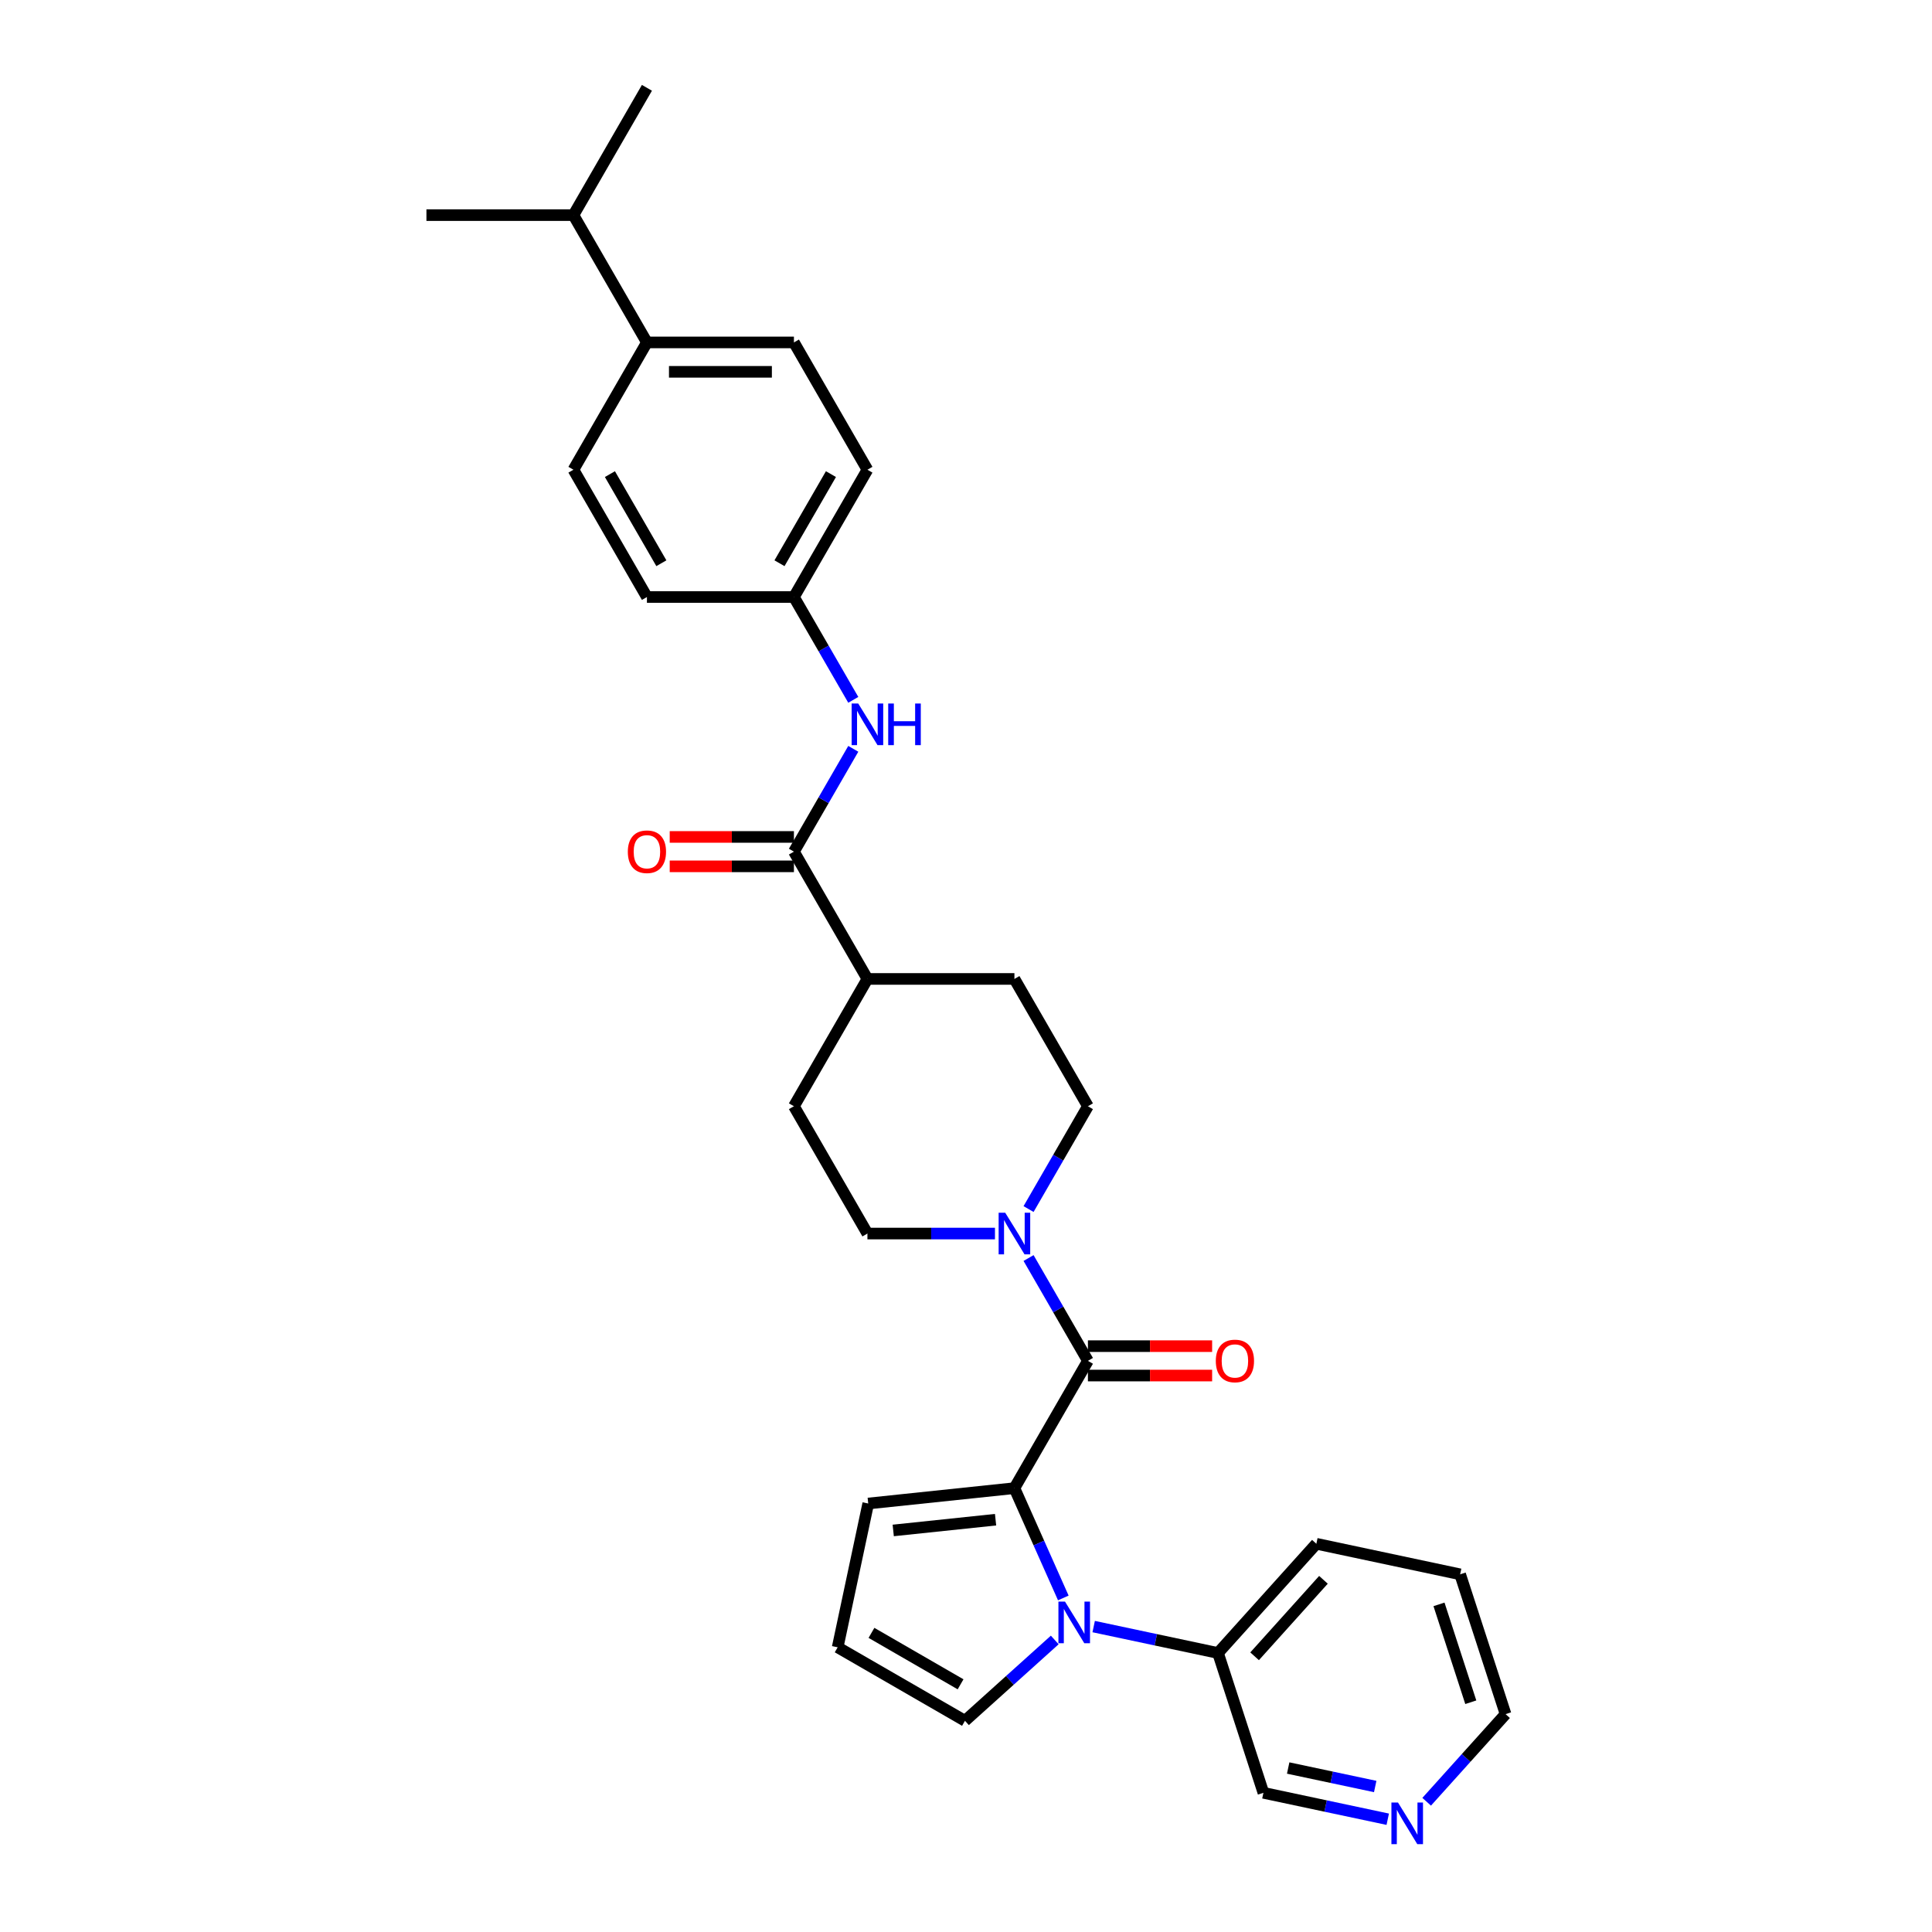 <?xml version='1.0' encoding='iso-8859-1'?>
<svg version='1.1' baseProfile='full'
              xmlns='http://www.w3.org/2000/svg'
                      xmlns:rdkit='http://www.rdkit.org/xml'
                      xmlns:xlink='http://www.w3.org/1999/xlink'
                  xml:space='preserve'
width='1000px' height='1000px' viewBox='0 0 1000 1000'>
<!-- END OF HEADER -->
<rect style='opacity:1.0;fill:#FFFFFF;stroke:none' width='1000' height='1000' x='0' y='0'> </rect>
<path class='bond-0' d='M 525.063,770.265 L 537.715,798.681' style='fill:none;fill-rule:evenodd;stroke:#000000;stroke-width:6px;stroke-linecap:butt;stroke-linejoin:miter;stroke-opacity:1' />
<path class='bond-0' d='M 537.715,798.681 L 550.366,827.096' style='fill:none;fill-rule:evenodd;stroke:#0000FF;stroke-width:6px;stroke-linecap:butt;stroke-linejoin:miter;stroke-opacity:1' />
<path class='bond-1' d='M 525.063,770.265 L 563.106,704.373' style='fill:none;fill-rule:evenodd;stroke:#000000;stroke-width:6px;stroke-linecap:butt;stroke-linejoin:miter;stroke-opacity:1' />
<path class='bond-6' d='M 525.063,770.265 L 449.395,778.218' style='fill:none;fill-rule:evenodd;stroke:#000000;stroke-width:6px;stroke-linecap:butt;stroke-linejoin:miter;stroke-opacity:1' />
<path class='bond-6' d='M 515.304,786.591 L 462.336,792.159' style='fill:none;fill-rule:evenodd;stroke:#000000;stroke-width:6px;stroke-linecap:butt;stroke-linejoin:miter;stroke-opacity:1' />
<path class='bond-5' d='M 545.936,848.843 L 522.702,869.763' style='fill:none;fill-rule:evenodd;stroke:#0000FF;stroke-width:6px;stroke-linecap:butt;stroke-linejoin:miter;stroke-opacity:1' />
<path class='bond-5' d='M 522.702,869.763 L 499.468,890.683' style='fill:none;fill-rule:evenodd;stroke:#000000;stroke-width:6px;stroke-linecap:butt;stroke-linejoin:miter;stroke-opacity:1' />
<path class='bond-7' d='M 566.084,841.913 L 598.258,848.752' style='fill:none;fill-rule:evenodd;stroke:#0000FF;stroke-width:6px;stroke-linecap:butt;stroke-linejoin:miter;stroke-opacity:1' />
<path class='bond-7' d='M 598.258,848.752 L 630.433,855.591' style='fill:none;fill-rule:evenodd;stroke:#000000;stroke-width:6px;stroke-linecap:butt;stroke-linejoin:miter;stroke-opacity:1' />
<path class='bond-2' d='M 563.106,704.373 L 547.744,677.765' style='fill:none;fill-rule:evenodd;stroke:#000000;stroke-width:6px;stroke-linecap:butt;stroke-linejoin:miter;stroke-opacity:1' />
<path class='bond-2' d='M 547.744,677.765 L 532.382,651.157' style='fill:none;fill-rule:evenodd;stroke:#0000FF;stroke-width:6px;stroke-linecap:butt;stroke-linejoin:miter;stroke-opacity:1' />
<path class='bond-9' d='M 563.106,711.982 L 595.252,711.982' style='fill:none;fill-rule:evenodd;stroke:#000000;stroke-width:6px;stroke-linecap:butt;stroke-linejoin:miter;stroke-opacity:1' />
<path class='bond-9' d='M 595.252,711.982 L 627.398,711.982' style='fill:none;fill-rule:evenodd;stroke:#FF0000;stroke-width:6px;stroke-linecap:butt;stroke-linejoin:miter;stroke-opacity:1' />
<path class='bond-9' d='M 563.106,696.764 L 595.252,696.764' style='fill:none;fill-rule:evenodd;stroke:#000000;stroke-width:6px;stroke-linecap:butt;stroke-linejoin:miter;stroke-opacity:1' />
<path class='bond-9' d='M 595.252,696.764 L 627.398,696.764' style='fill:none;fill-rule:evenodd;stroke:#FF0000;stroke-width:6px;stroke-linecap:butt;stroke-linejoin:miter;stroke-opacity:1' />
<path class='bond-11' d='M 532.382,625.805 L 547.744,599.197' style='fill:none;fill-rule:evenodd;stroke:#0000FF;stroke-width:6px;stroke-linecap:butt;stroke-linejoin:miter;stroke-opacity:1' />
<path class='bond-11' d='M 547.744,599.197 L 563.106,572.589' style='fill:none;fill-rule:evenodd;stroke:#000000;stroke-width:6px;stroke-linecap:butt;stroke-linejoin:miter;stroke-opacity:1' />
<path class='bond-12' d='M 514.99,638.481 L 481.984,638.481' style='fill:none;fill-rule:evenodd;stroke:#0000FF;stroke-width:6px;stroke-linecap:butt;stroke-linejoin:miter;stroke-opacity:1' />
<path class='bond-12' d='M 481.984,638.481 L 448.978,638.481' style='fill:none;fill-rule:evenodd;stroke:#000000;stroke-width:6px;stroke-linecap:butt;stroke-linejoin:miter;stroke-opacity:1' />
<path class='bond-3' d='M 410.935,440.806 L 448.978,506.697' style='fill:none;fill-rule:evenodd;stroke:#000000;stroke-width:6px;stroke-linecap:butt;stroke-linejoin:miter;stroke-opacity:1' />
<path class='bond-4' d='M 410.935,440.806 L 426.297,414.198' style='fill:none;fill-rule:evenodd;stroke:#000000;stroke-width:6px;stroke-linecap:butt;stroke-linejoin:miter;stroke-opacity:1' />
<path class='bond-4' d='M 426.297,414.198 L 441.66,387.59' style='fill:none;fill-rule:evenodd;stroke:#0000FF;stroke-width:6px;stroke-linecap:butt;stroke-linejoin:miter;stroke-opacity:1' />
<path class='bond-13' d='M 410.935,433.197 L 378.789,433.197' style='fill:none;fill-rule:evenodd;stroke:#000000;stroke-width:6px;stroke-linecap:butt;stroke-linejoin:miter;stroke-opacity:1' />
<path class='bond-13' d='M 378.789,433.197 L 346.643,433.197' style='fill:none;fill-rule:evenodd;stroke:#FF0000;stroke-width:6px;stroke-linecap:butt;stroke-linejoin:miter;stroke-opacity:1' />
<path class='bond-13' d='M 410.935,448.414 L 378.789,448.414' style='fill:none;fill-rule:evenodd;stroke:#000000;stroke-width:6px;stroke-linecap:butt;stroke-linejoin:miter;stroke-opacity:1' />
<path class='bond-13' d='M 378.789,448.414 L 346.643,448.414' style='fill:none;fill-rule:evenodd;stroke:#FF0000;stroke-width:6px;stroke-linecap:butt;stroke-linejoin:miter;stroke-opacity:1' />
<path class='bond-18' d='M 441.66,362.238 L 426.297,335.63' style='fill:none;fill-rule:evenodd;stroke:#0000FF;stroke-width:6px;stroke-linecap:butt;stroke-linejoin:miter;stroke-opacity:1' />
<path class='bond-18' d='M 426.297,335.63 L 410.935,309.022' style='fill:none;fill-rule:evenodd;stroke:#000000;stroke-width:6px;stroke-linecap:butt;stroke-linejoin:miter;stroke-opacity:1' />
<path class='bond-30' d='M 499.468,890.683 L 433.576,852.641' style='fill:none;fill-rule:evenodd;stroke:#000000;stroke-width:6px;stroke-linecap:butt;stroke-linejoin:miter;stroke-opacity:1' />
<path class='bond-30' d='M 497.192,871.799 L 451.068,845.169' style='fill:none;fill-rule:evenodd;stroke:#000000;stroke-width:6px;stroke-linecap:butt;stroke-linejoin:miter;stroke-opacity:1' />
<path class='bond-8' d='M 449.395,778.218 L 433.576,852.641' style='fill:none;fill-rule:evenodd;stroke:#000000;stroke-width:6px;stroke-linecap:butt;stroke-linejoin:miter;stroke-opacity:1' />
<path class='bond-24' d='M 630.433,855.591 L 653.944,927.953' style='fill:none;fill-rule:evenodd;stroke:#000000;stroke-width:6px;stroke-linecap:butt;stroke-linejoin:miter;stroke-opacity:1' />
<path class='bond-26' d='M 630.433,855.591 L 681.344,799.049' style='fill:none;fill-rule:evenodd;stroke:#000000;stroke-width:6px;stroke-linecap:butt;stroke-linejoin:miter;stroke-opacity:1' />
<path class='bond-26' d='M 649.378,857.292 L 685.016,817.712' style='fill:none;fill-rule:evenodd;stroke:#000000;stroke-width:6px;stroke-linecap:butt;stroke-linejoin:miter;stroke-opacity:1' />
<path class='bond-10' d='M 448.978,506.697 L 410.935,572.589' style='fill:none;fill-rule:evenodd;stroke:#000000;stroke-width:6px;stroke-linecap:butt;stroke-linejoin:miter;stroke-opacity:1' />
<path class='bond-31' d='M 448.978,506.697 L 525.063,506.697' style='fill:none;fill-rule:evenodd;stroke:#000000;stroke-width:6px;stroke-linecap:butt;stroke-linejoin:miter;stroke-opacity:1' />
<path class='bond-17' d='M 563.106,572.589 L 525.063,506.697' style='fill:none;fill-rule:evenodd;stroke:#000000;stroke-width:6px;stroke-linecap:butt;stroke-linejoin:miter;stroke-opacity:1' />
<path class='bond-16' d='M 448.978,638.481 L 410.935,572.589' style='fill:none;fill-rule:evenodd;stroke:#000000;stroke-width:6px;stroke-linecap:butt;stroke-linejoin:miter;stroke-opacity:1' />
<path class='bond-14' d='M 334.85,177.238 L 410.935,177.238' style='fill:none;fill-rule:evenodd;stroke:#000000;stroke-width:6px;stroke-linecap:butt;stroke-linejoin:miter;stroke-opacity:1' />
<path class='bond-14' d='M 346.263,192.455 L 399.522,192.455' style='fill:none;fill-rule:evenodd;stroke:#000000;stroke-width:6px;stroke-linecap:butt;stroke-linejoin:miter;stroke-opacity:1' />
<path class='bond-21' d='M 334.85,177.238 L 296.807,111.346' style='fill:none;fill-rule:evenodd;stroke:#000000;stroke-width:6px;stroke-linecap:butt;stroke-linejoin:miter;stroke-opacity:1' />
<path class='bond-33' d='M 334.85,177.238 L 296.807,243.13' style='fill:none;fill-rule:evenodd;stroke:#000000;stroke-width:6px;stroke-linecap:butt;stroke-linejoin:miter;stroke-opacity:1' />
<path class='bond-15' d='M 718.293,941.631 L 686.119,934.792' style='fill:none;fill-rule:evenodd;stroke:#0000FF;stroke-width:6px;stroke-linecap:butt;stroke-linejoin:miter;stroke-opacity:1' />
<path class='bond-15' d='M 686.119,934.792 L 653.944,927.953' style='fill:none;fill-rule:evenodd;stroke:#000000;stroke-width:6px;stroke-linecap:butt;stroke-linejoin:miter;stroke-opacity:1' />
<path class='bond-15' d='M 711.805,924.694 L 689.283,919.907' style='fill:none;fill-rule:evenodd;stroke:#0000FF;stroke-width:6px;stroke-linecap:butt;stroke-linejoin:miter;stroke-opacity:1' />
<path class='bond-15' d='M 689.283,919.907 L 666.761,915.12' style='fill:none;fill-rule:evenodd;stroke:#000000;stroke-width:6px;stroke-linecap:butt;stroke-linejoin:miter;stroke-opacity:1' />
<path class='bond-32' d='M 738.441,932.584 L 758.859,909.907' style='fill:none;fill-rule:evenodd;stroke:#0000FF;stroke-width:6px;stroke-linecap:butt;stroke-linejoin:miter;stroke-opacity:1' />
<path class='bond-32' d='M 758.859,909.907 L 779.278,887.229' style='fill:none;fill-rule:evenodd;stroke:#000000;stroke-width:6px;stroke-linecap:butt;stroke-linejoin:miter;stroke-opacity:1' />
<path class='bond-22' d='M 410.935,309.022 L 334.85,309.022' style='fill:none;fill-rule:evenodd;stroke:#000000;stroke-width:6px;stroke-linecap:butt;stroke-linejoin:miter;stroke-opacity:1' />
<path class='bond-23' d='M 410.935,309.022 L 448.978,243.13' style='fill:none;fill-rule:evenodd;stroke:#000000;stroke-width:6px;stroke-linecap:butt;stroke-linejoin:miter;stroke-opacity:1' />
<path class='bond-23' d='M 403.463,291.53 L 430.093,245.405' style='fill:none;fill-rule:evenodd;stroke:#000000;stroke-width:6px;stroke-linecap:butt;stroke-linejoin:miter;stroke-opacity:1' />
<path class='bond-19' d='M 410.935,177.238 L 448.978,243.13' style='fill:none;fill-rule:evenodd;stroke:#000000;stroke-width:6px;stroke-linecap:butt;stroke-linejoin:miter;stroke-opacity:1' />
<path class='bond-20' d='M 296.807,243.13 L 334.85,309.022' style='fill:none;fill-rule:evenodd;stroke:#000000;stroke-width:6px;stroke-linecap:butt;stroke-linejoin:miter;stroke-opacity:1' />
<path class='bond-20' d='M 315.692,245.405 L 342.322,291.53' style='fill:none;fill-rule:evenodd;stroke:#000000;stroke-width:6px;stroke-linecap:butt;stroke-linejoin:miter;stroke-opacity:1' />
<path class='bond-27' d='M 296.807,111.346 L 334.85,45.455' style='fill:none;fill-rule:evenodd;stroke:#000000;stroke-width:6px;stroke-linecap:butt;stroke-linejoin:miter;stroke-opacity:1' />
<path class='bond-28' d='M 296.807,111.346 L 220.722,111.346' style='fill:none;fill-rule:evenodd;stroke:#000000;stroke-width:6px;stroke-linecap:butt;stroke-linejoin:miter;stroke-opacity:1' />
<path class='bond-25' d='M 779.278,887.229 L 755.766,814.868' style='fill:none;fill-rule:evenodd;stroke:#000000;stroke-width:6px;stroke-linecap:butt;stroke-linejoin:miter;stroke-opacity:1' />
<path class='bond-25' d='M 761.279,881.077 L 744.821,830.424' style='fill:none;fill-rule:evenodd;stroke:#000000;stroke-width:6px;stroke-linecap:butt;stroke-linejoin:miter;stroke-opacity:1' />
<path class='bond-29' d='M 681.344,799.049 L 755.766,814.868' style='fill:none;fill-rule:evenodd;stroke:#000000;stroke-width:6px;stroke-linecap:butt;stroke-linejoin:miter;stroke-opacity:1' />
<path  class='atom-1' d='M 551.247 828.999
L 558.308 840.411
Q 559.008 841.537, 560.134 843.577
Q 561.26 845.616, 561.321 845.737
L 561.321 828.999
L 564.182 828.999
L 564.182 850.546
L 561.229 850.546
L 553.651 838.068
Q 552.769 836.607, 551.825 834.933
Q 550.912 833.259, 550.638 832.742
L 550.638 850.546
L 547.838 850.546
L 547.838 828.999
L 551.247 828.999
' fill='#0000FF'/>
<path  class='atom-3' d='M 520.3 627.707
L 527.361 639.12
Q 528.061 640.246, 529.187 642.285
Q 530.313 644.324, 530.374 644.446
L 530.374 627.707
L 533.235 627.707
L 533.235 649.255
L 530.283 649.255
L 522.705 636.777
Q 521.822 635.316, 520.879 633.642
Q 519.966 631.968, 519.692 631.451
L 519.692 649.255
L 516.892 649.255
L 516.892 627.707
L 520.3 627.707
' fill='#0000FF'/>
<path  class='atom-5' d='M 444.215 364.14
L 451.276 375.553
Q 451.976 376.679, 453.102 378.718
Q 454.228 380.757, 454.289 380.879
L 454.289 364.14
L 457.15 364.14
L 457.15 385.687
L 454.197 385.687
L 446.619 373.209
Q 445.737 371.749, 444.793 370.075
Q 443.88 368.401, 443.606 367.883
L 443.606 385.687
L 440.806 385.687
L 440.806 364.14
L 444.215 364.14
' fill='#0000FF'/>
<path  class='atom-5' d='M 459.736 364.14
L 462.658 364.14
L 462.658 373.301
L 473.675 373.301
L 473.675 364.14
L 476.597 364.14
L 476.597 385.687
L 473.675 385.687
L 473.675 375.735
L 462.658 375.735
L 462.658 385.687
L 459.736 385.687
L 459.736 364.14
' fill='#0000FF'/>
<path  class='atom-10' d='M 629.3 704.434
Q 629.3 699.26, 631.857 696.369
Q 634.413 693.478, 639.191 693.478
Q 643.969 693.478, 646.526 696.369
Q 649.082 699.26, 649.082 704.434
Q 649.082 709.669, 646.496 712.651
Q 643.909 715.603, 639.191 715.603
Q 634.444 715.603, 631.857 712.651
Q 629.3 709.699, 629.3 704.434
M 639.191 713.168
Q 642.478 713.168, 644.243 710.977
Q 646.039 708.755, 646.039 704.434
Q 646.039 700.203, 644.243 698.073
Q 642.478 695.912, 639.191 695.912
Q 635.904 695.912, 634.109 698.043
Q 632.344 700.173, 632.344 704.434
Q 632.344 708.786, 634.109 710.977
Q 635.904 713.168, 639.191 713.168
' fill='#FF0000'/>
<path  class='atom-14' d='M 324.959 440.866
Q 324.959 435.693, 327.515 432.801
Q 330.072 429.91, 334.85 429.91
Q 339.628 429.91, 342.185 432.801
Q 344.741 435.693, 344.741 440.866
Q 344.741 446.101, 342.154 449.084
Q 339.567 452.036, 334.85 452.036
Q 330.102 452.036, 327.515 449.084
Q 324.959 446.132, 324.959 440.866
M 334.85 449.601
Q 338.137 449.601, 339.902 447.41
Q 341.698 445.188, 341.698 440.866
Q 341.698 436.636, 339.902 434.506
Q 338.137 432.345, 334.85 432.345
Q 331.563 432.345, 329.767 434.475
Q 328.002 436.606, 328.002 440.866
Q 328.002 445.219, 329.767 447.41
Q 331.563 449.601, 334.85 449.601
' fill='#FF0000'/>
<path  class='atom-16' d='M 723.604 932.998
L 730.665 944.411
Q 731.365 945.537, 732.491 947.576
Q 733.617 949.615, 733.678 949.737
L 733.678 932.998
L 736.539 932.998
L 736.539 954.545
L 733.587 954.545
L 726.008 942.067
Q 725.126 940.607, 724.182 938.933
Q 723.269 937.259, 722.995 936.741
L 722.995 954.545
L 720.195 954.545
L 720.195 932.998
L 723.604 932.998
' fill='#0000FF'/>
</svg>
